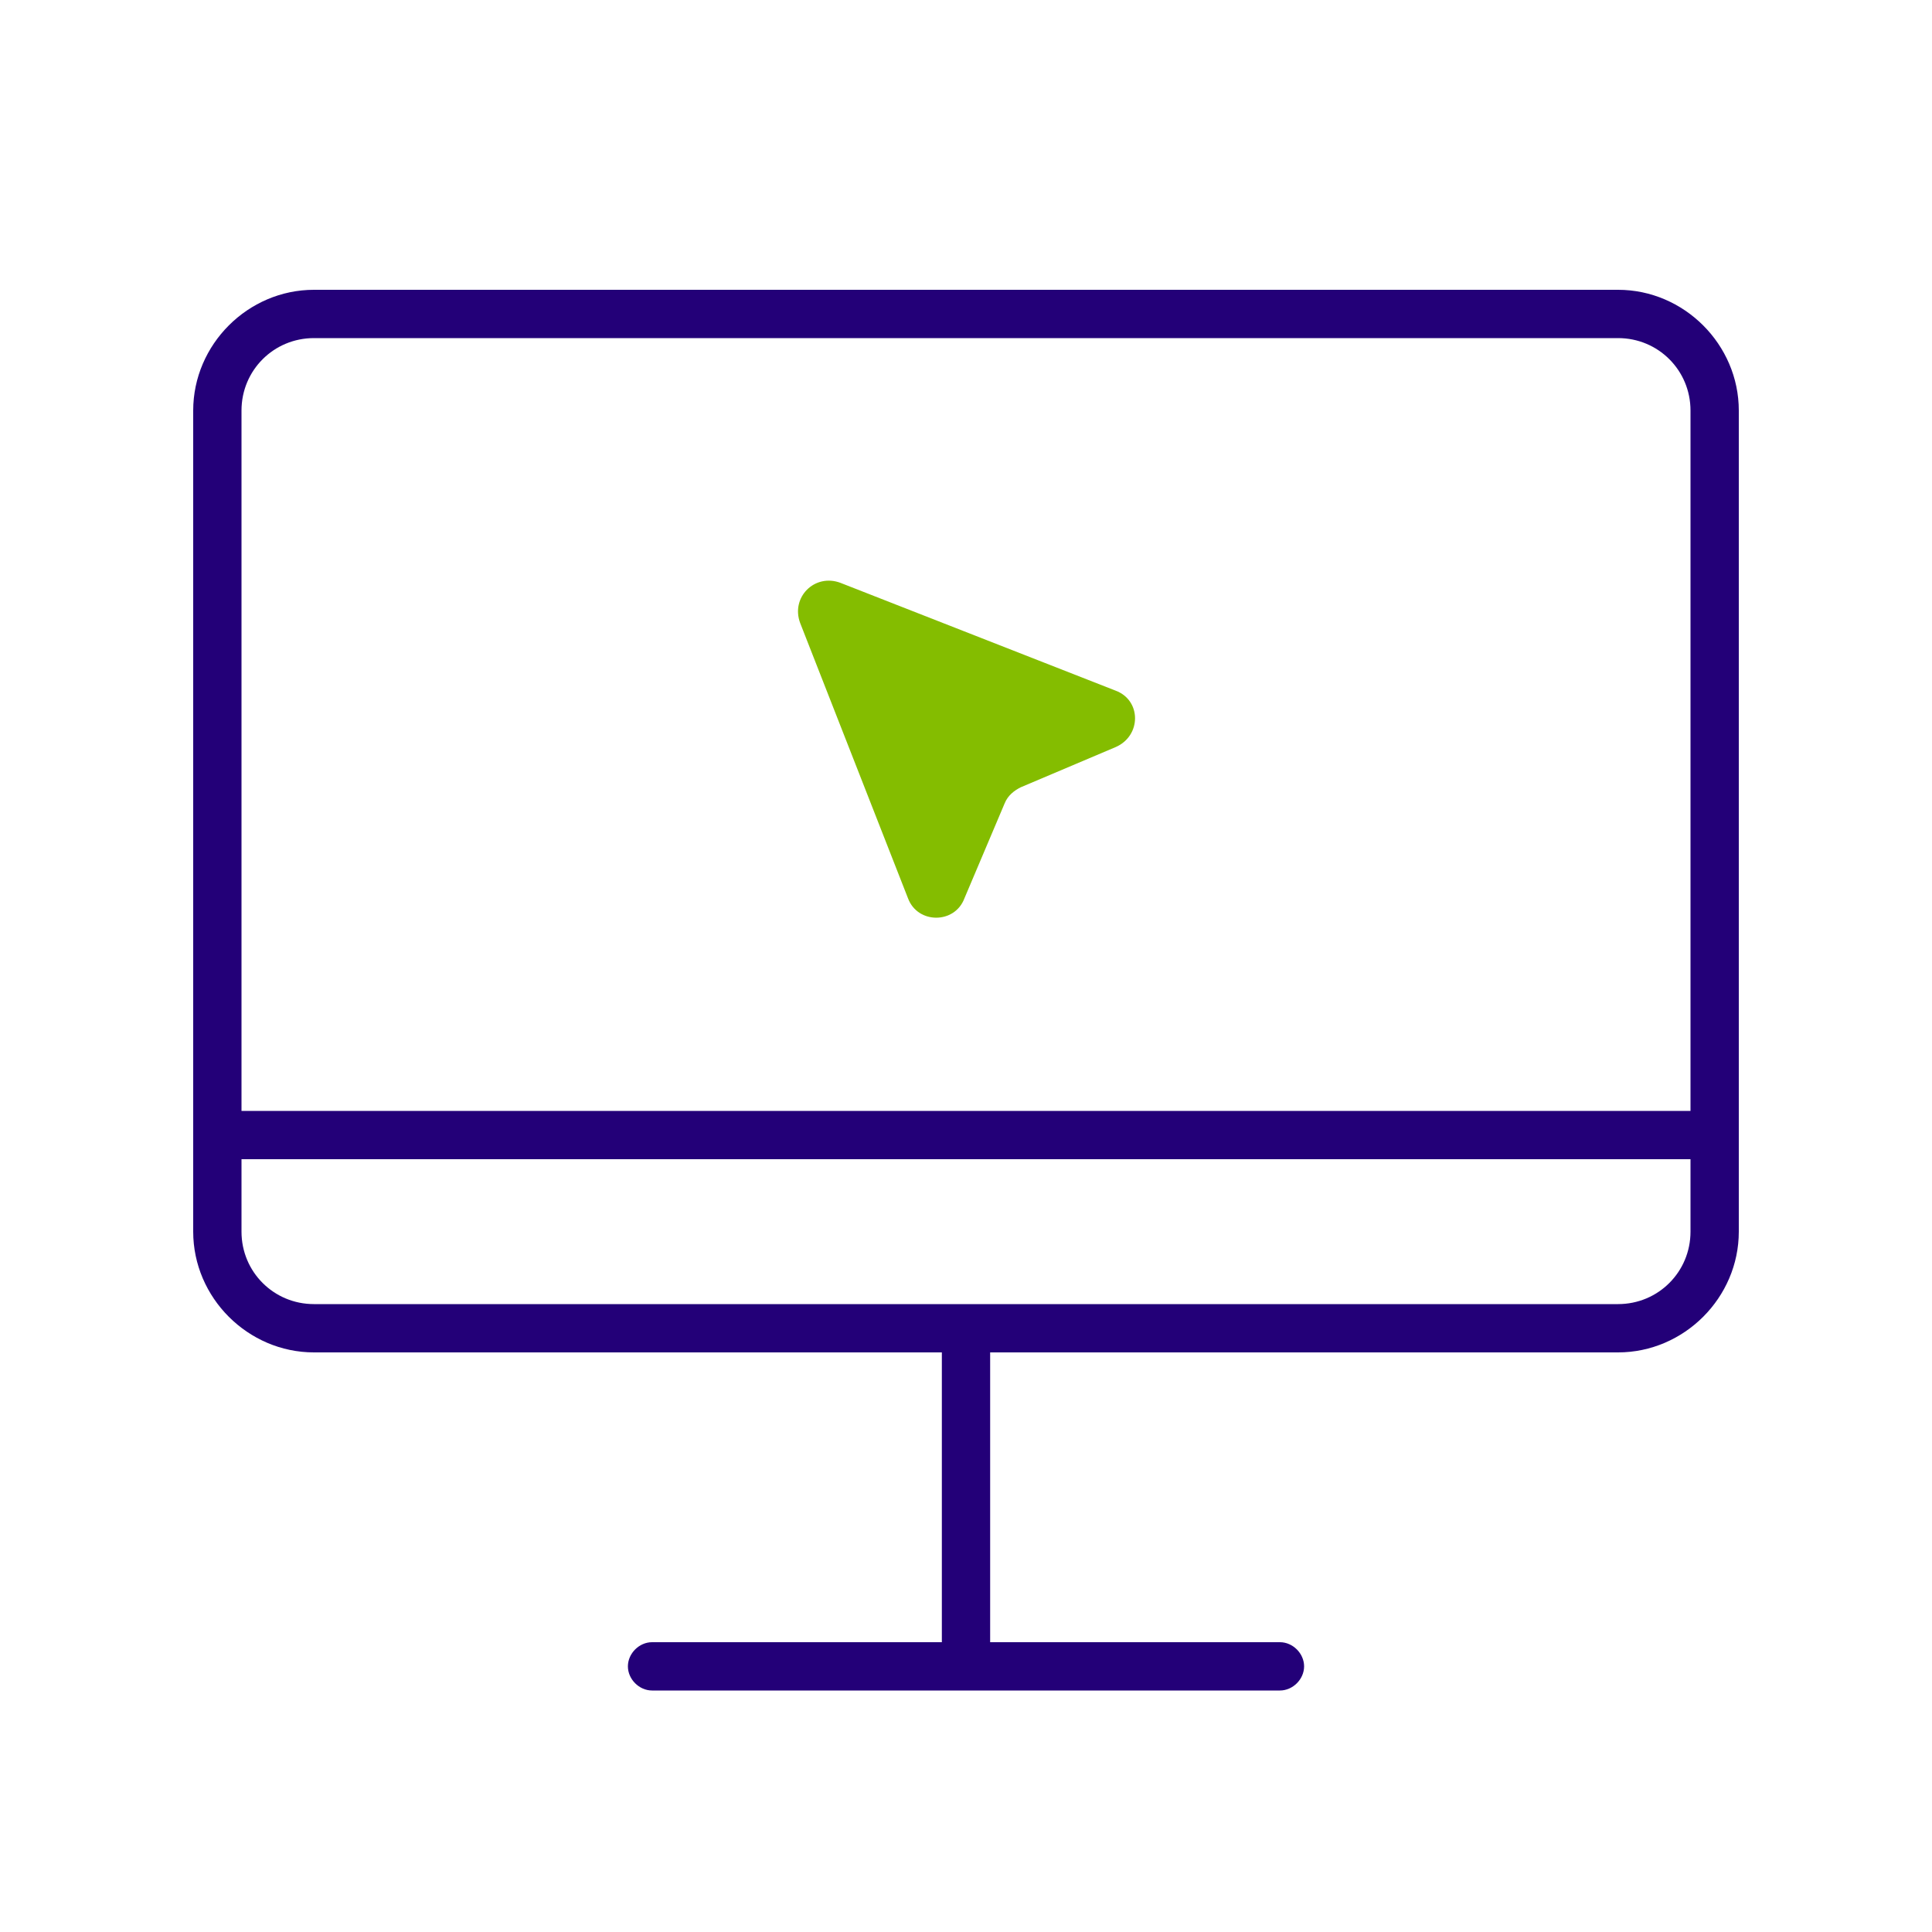 <svg width="64" height="64" viewBox="0 0 64 64" fill="none" xmlns="http://www.w3.org/2000/svg">
<g clip-path="url(#clip0_11409_115421)">
<g clip-path="url(#clip1_11409_115421)">
<path d="M57.6 36.8V13.6C57.6 11.413 55.787 9.6 53.6 9.6H10.4C8.213 9.6 6.4 11.413 6.4 13.6V36.8V38.4V40.8C6.4 42.987 8.213 44.8 10.4 44.8H31.2V54.4H21.6C21.173 54.4 20.8 54.773 20.8 55.2C20.8 55.627 21.173 56 21.6 56H42.4C42.827 56 43.2 55.627 43.2 55.2C43.2 54.773 42.827 54.4 42.4 54.4H32.8V44.8H53.6C55.787 44.8 57.6 42.987 57.6 40.8V38.4V36.8ZM8 13.6C8 12.267 9.067 11.2 10.4 11.2H53.6C54.933 11.2 56 12.267 56 13.6V36.8H8V13.6ZM56 40.8C56 42.133 54.933 43.2 53.6 43.2H10.4C9.067 43.2 8 42.133 8 40.8V38.4H56V40.8Z" fill="#230078"/>
<path fill-rule="evenodd" clip-rule="evenodd" d="M26.507 20.64L30.08 29.76C30.4 30.613 31.627 30.613 31.947 29.76L33.28 26.613C33.387 26.347 33.6 26.187 33.813 26.08L36.96 24.747C37.813 24.373 37.813 23.2 36.96 22.88L27.84 19.307C26.987 18.987 26.187 19.787 26.507 20.64Z" fill="#84BD00"/>
</g>
</g>
<defs>
<clipPath id="clip0_11409_115421">
<rect width="64" height="64" fill="white"/>
</clipPath>
<clipPath id="clip1_11409_115421">
<rect width="64" height="64" fill="white"/>
</clipPath>
</defs>
</svg>
